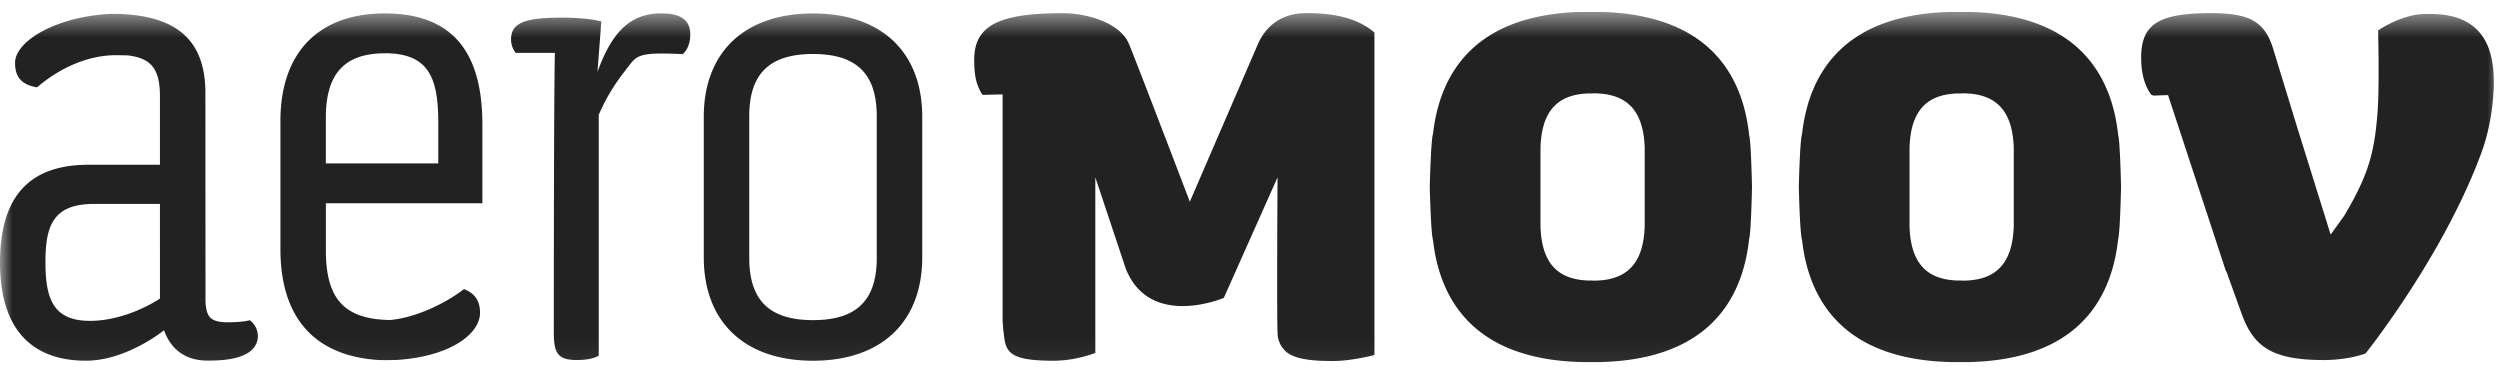 <svg class="text-black w-24 h-6" role="img" viewBox="0 0 100 15" fill="none" xmlns="http://www.w3.org/2000/svg">
  <title>AeroMoov</title>
  <g clip-path="url(#a)">
    <mask style="mask-type:luminance" maskUnits="userSpaceOnUse" y="0" x="0" height="15" width="100" id="b">
      <path d="M0 .475h100v14.462H0V.475Z" fill="#fff"></path>
    </mask>
    <g mask="url(#b)">
      <path clip-rule="evenodd" d="M63.635.476c.157-.002.315-.001.472.003 4.038.13 5.579 2.299 5.859 4.928.058.176.096 1.28.114 2.073-.018.792-.056 1.896-.114 2.072-.28 2.63-1.821 4.798-5.859 4.928-.155.005-.312.005-.472.003-.167.001-.328.002-.488-.004-4.004-.136-5.535-2.284-5.827-4.879-.065-.186-.109-1.319-.13-2.12.021-.802.065-1.935.13-2.121.292-2.595 1.823-4.743 5.827-4.879.163-.005.325-.007.488-.004Zm14.762 0c.16-.002.316-.002.472.003 4.038.13 5.578 2.299 5.858 4.928.058.176.097 1.28.115 2.073-.018.792-.057 1.896-.115 2.072-.28 2.63-1.82 4.798-5.858 4.928-.156.005-.312.005-.472.003-.167.001-.329.002-.489-.004-4.004-.136-5.534-2.284-5.826-4.879-.066-.186-.11-1.319-.13-2.12.02-.802.064-1.935.13-2.121.292-2.595 1.823-4.743 5.826-4.879.163-.005.326-.007.489-.004Zm-26.005.05c1.127.014 1.975.25 2.586.776v12.9c-.143.036-.976.237-1.605.237-.18 0-.347 0-.5-.006-.851-.034-1.265-.187-1.487-.421a1.009 1.009 0 0 1-.277-.591c-.045-.316-.01-5.947-.007-6.31v-.018l-2.148 4.82c-.075.037-2.983 1.234-3.927-1.178l-1.214-3.642v7.026c-.041.012-.781.31-1.663.31-.079 0-.154 0-.227-.002-1.389-.021-1.652-.306-1.74-.832a8.462 8.462 0 0 1-.079-.76V3.775l-.787.02c-.005-.009-.03-.017-.035-.026-.24-.387-.314-.777-.314-1.378 0-1.405 1.048-1.864 3.553-1.864.914 0 2.277.362 2.639 1.234.36.873 2.433 6.308 2.433 6.308s2.453-5.68 2.726-6.308c.273-.628.834-1.184 1.776-1.231.098-.004.196-.006.297-.005ZM4.47.554c2.49 0 3.746.963 3.746 3.162l.004 8.117c-.011.456.048.724.192.871.13.132.347.188.727.188.239 0 .575-.02.79-.068l.065-.014.053.042a.82.82 0 0 1 .269.566c0 .95-1.36 1.002-1.93 1.005h-.09c-.898 0-1.468-.465-1.734-1.213-.636.493-1.865 1.218-3.126 1.218-2.248 0-3.436-1.355-3.436-3.92C0 7.872 1.16 6.59 3.545 6.59h2.853V3.854c0-1.088-.342-1.53-1.295-1.639 0 0-.396-.008-.457-.008-1.049 0-2.155.442-3.115 1.244l-.052.043-.066-.013c-.56-.112-.811-.412-.811-.97 0-.86 1.642-1.863 3.87-1.957H4.47ZM32.52.537c2.736 0 4.37 1.547 4.37 4.139v5.614c0 2.591-1.634 4.139-4.37 4.139-2.735 0-4.369-1.548-4.369-4.14V4.676c0-2.591 1.634-4.138 4.37-4.138Zm-17.127 0c2.626 0 3.902 1.452 3.902 4.44V8.13h-6.26v1.886c0 1.948.741 2.754 2.561 2.784.87-.068 2.04-.546 2.899-1.188l.066-.05.075.034c.38.17.566.469.566.914 0 .819-1.127 1.73-3.28 1.885-.382.017-.764.006-.764.006-2.58-.16-3.941-1.692-3.941-4.44V4.839c0-2.734 1.521-4.302 4.176-4.302ZM88.45.526c1.555 0 2.109.356 2.449 1.338l.936 3.057h-.001l1.392 4.463.543-.754c.974-1.643 1.212-2.524 1.335-4.174.061-.83.039-2.336.021-3.24 0 0 .944-.659 1.915-.659.198 0 .392.003.586.021 1.613.154 2.053 1.257 2.116 2.36.05.9-.1 2.116-.482 3.162-1.521 4.145-4.636 8.037-4.636 8.037s-.658.265-1.682.265c-2.098 0-2.804-.557-3.276-1.85l-.614-1.704-.015-.001-2.315-7.043-.588.02c-.011-.014-.083-.027-.092-.042-.277-.394-.396-.892-.396-1.472 0-1.36.718-1.784 2.804-1.784Zm-62.015.01c.505 0 1.176.088 1.176.838 0 .316-.092.582-.258.747l-.044.044-.062-.003c-.256-.012-.512-.02-.768-.021-.874 0-1.043.122-1.305.47-.374.484-.797 1.005-1.224 1.98v9.635l-.078.038c-.18.09-.453.136-.81.136-.824 0-.91-.358-.91-1.174 0-.096 0-9.378.043-11.112h-1.572l-.042-.067a.866.866 0 0 1-.14-.458c0-.66.51-.884 2.02-.884.58 0 1.105.044 1.474.124l.118.025L23.9 2.87c.503-1.367 1.165-2.334 2.535-2.334ZM6.398 8.157H3.764c-1.628 0-1.946.853-1.946 2.325 0 1.452.298 2.352 1.782 2.352 1.057 0 2.125-.453 2.798-.892V8.157ZM32.52 2.16c-1.74 0-2.55.79-2.55 2.488v5.67c0 1.697.81 2.487 2.55 2.487 1.74 0 2.55-.79 2.55-2.487v-5.67c0-1.698-.81-2.488-2.55-2.488Zm45.988 1.574c-.04 0-.077.004-.117.006-.038 0-.075-.003-.114-.001-1.265.046-1.852.76-1.895 2.163h-.001v3.155c.044 1.403.631 2.117 1.896 2.163.039.002.076-.001.114-.001.04.002.077.006.117.006 1.363 0 1.992-.72 2.042-2.168V5.902c-.05-1.448-.679-2.168-2.042-2.168Zm-14.761 0c-.04 0-.078.004-.117.006-.04 0-.076-.003-.115-.001-1.264.046-1.851.76-1.895 2.163v3.155c.044 1.403.63 2.117 1.895 2.163.04.002.076-.001.115-.001.039.002.077.006.117.006 1.362 0 1.992-.72 2.041-2.168V5.902c-.049-1.448-.678-2.168-2.041-2.168ZM15.393 2.132c-1.61 0-2.359.817-2.359 2.57v1.833h4.497V4.92c0-1.767-.35-2.79-2.138-2.79Z" fill-rule="evenodd" fill="#222"></path>
    </g>
  </g>
  <defs>
    <clipPath id="a">
      <path transform="translate(0 .475)" d="M0 0h100v14.05H0z" fill="#fff"></path>
    </clipPath>
  </defs>
</svg>
